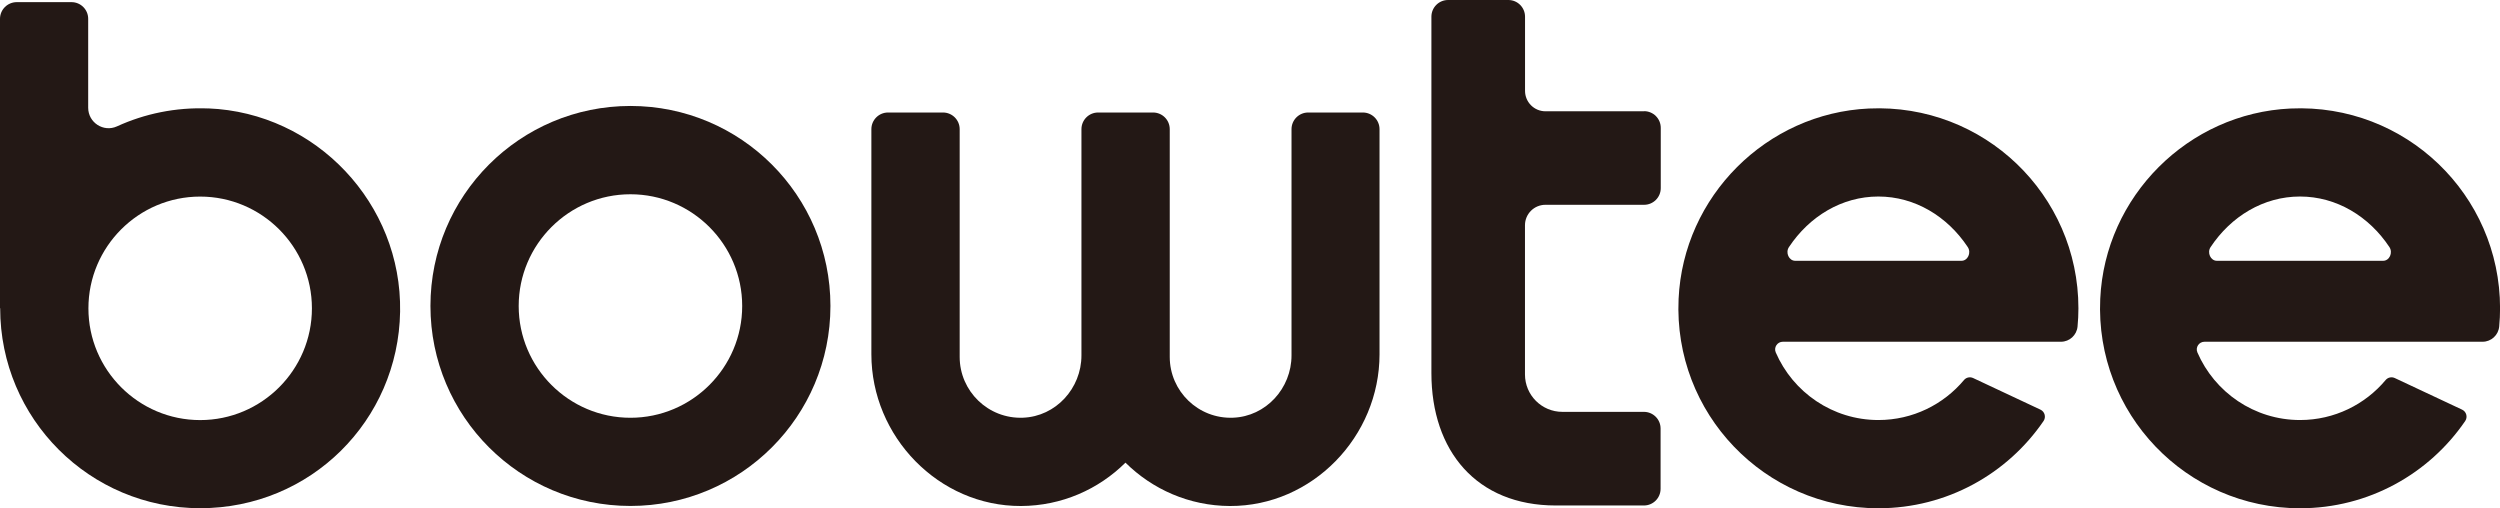 <?xml version="1.0" encoding="UTF-8"?>
<svg id="_图层_2" data-name="图层 2" xmlns="http://www.w3.org/2000/svg" viewBox="0 0 431.76 87.78">
  <defs>
    <style>
      .cls-1 {
        fill: #231815;
      }
    </style>
  </defs>
  <g id="_图层_1-2" data-name="图层 1">
    <g>
      <path class="cls-1" d="M108.88,18.3c-19.08,0-34.54,15.46-34.54,34.54s15.46,34.54,34.54,34.54,34.54-15.46,34.54-34.54-15.46-34.54-34.54-34.54ZM108.88,72.15c-10.64,0-19.3-8.66-19.3-19.3s8.66-19.3,19.3-19.3,19.3,8.66,19.3,19.3-8.66,19.3-19.3,19.3Z"/>
      <path class="cls-1" d="M35.96,18.73c-5.63-.22-10.98.91-15.75,3.09-2.33,1.07-4.98-.65-4.98-3.21V3.25c0-1.59-1.29-2.88-2.88-2.88H2.88C1.29.38,0,1.67,0,3.25v49.98h.03s0,0,0,0c0,19.08,15.46,34.54,34.54,34.54s34.22-15.14,34.53-33.94c.32-18.65-14.51-34.38-33.14-35.11ZM34.57,72.55c-10.64,0-19.3-8.66-19.3-19.3s8.66-19.3,19.3-19.3,19.3,8.66,19.3,19.3-8.66,19.3-19.3,19.3Z"/>
      <path class="cls-1" d="M235.42,19.43h-9.49c-1.59,0-2.88,1.29-2.88,2.88v39.07c0,5.69-4.42,10.55-10.11,10.76-5.98.23-10.92-4.57-10.92-10.5V22.31c0-1.59-1.29-2.88-2.88-2.88h-9.49c-1.59,0-2.88,1.29-2.88,2.88v39.07c0,5.69-4.42,10.55-10.11,10.76-5.98.23-10.92-4.57-10.92-10.5V22.31c0-1.59-1.29-2.88-2.88-2.88h-9.49c-1.59,0-2.88,1.29-2.88,2.88v38.87c0,14.22,11.63,26.26,25.84,26.21,7.03-.03,13.4-2.88,18.04-7.49,4.64,4.6,11.01,7.46,18.04,7.49,14.22.05,25.84-11.99,25.84-26.21V22.31c0-1.59-1.29-2.88-2.88-2.88Z"/>
      <path class="cls-1" d="M283.95,19.22h-17.04c-1.95,0-3.53-1.58-3.53-3.53V2.88c0-1.59-1.29-2.88-2.88-2.88h-10.41c-1.59,0-2.88,1.29-2.88,2.88v61.56c0,13.45,7.8,22.86,21.48,22.86h15.22c1.59,0,2.88-1.29,2.88-2.88v-10.41c0-1.59-1.29-2.88-2.88-2.88h-14.08c-3.57,0-6.46-2.89-6.46-6.46v-25.77c0-1.95,1.58-3.53,3.53-3.53h17.04c1.59,0,2.88-1.29,2.88-2.88v-10.41c0-1.59-1.29-2.88-2.88-2.88Z"/>
      <path class="cls-1" d="M322.77,18.74c-17.69.81-32.06,15.18-32.87,32.87-.91,19.82,14.89,36.17,34.5,36.17,11.85,0,22.31-5.97,28.53-15.07.46-.68.21-1.61-.53-1.96l-11.63-5.46c-.54-.25-1.18-.12-1.57.33-3.54,4.23-8.86,6.92-14.79,6.92-7.93,0-14.76-4.81-17.73-11.67-.38-.88.27-1.85,1.22-1.85h48.03c1.49,0,2.73-1.14,2.87-2.63.1-1.04.15-2.09.15-3.15,0-19.62-16.35-35.41-36.17-34.5ZM338.76,45.04h-28.72c-1.08,0-1.73-1.4-1.08-2.37,3.52-5.3,9.13-8.73,15.44-8.73s11.92,3.43,15.44,8.73c.65.98,0,2.37-1.08,2.37Z"/>
      <path class="cls-1" d="M395.59,18.74c-17.69.81-32.06,15.18-32.87,32.87-.91,19.82,14.89,36.17,34.5,36.17,11.85,0,22.31-5.97,28.53-15.07.46-.68.21-1.61-.53-1.96l-11.63-5.46c-.54-.25-1.18-.12-1.57.33-3.54,4.23-8.86,6.92-14.79,6.92-7.93,0-14.76-4.81-17.73-11.67-.38-.88.27-1.85,1.22-1.85h48.03c1.49,0,2.73-1.14,2.87-2.63.1-1.04.15-2.09.15-3.15,0-19.62-16.35-35.41-36.17-34.5ZM411.58,45.04h-28.72c-1.08,0-1.73-1.4-1.08-2.37,3.52-5.3,9.13-8.73,15.44-8.73s11.92,3.43,15.44,8.73c.65.98,0,2.37-1.08,2.37Z"/>
    </g>
  </g>
</svg>